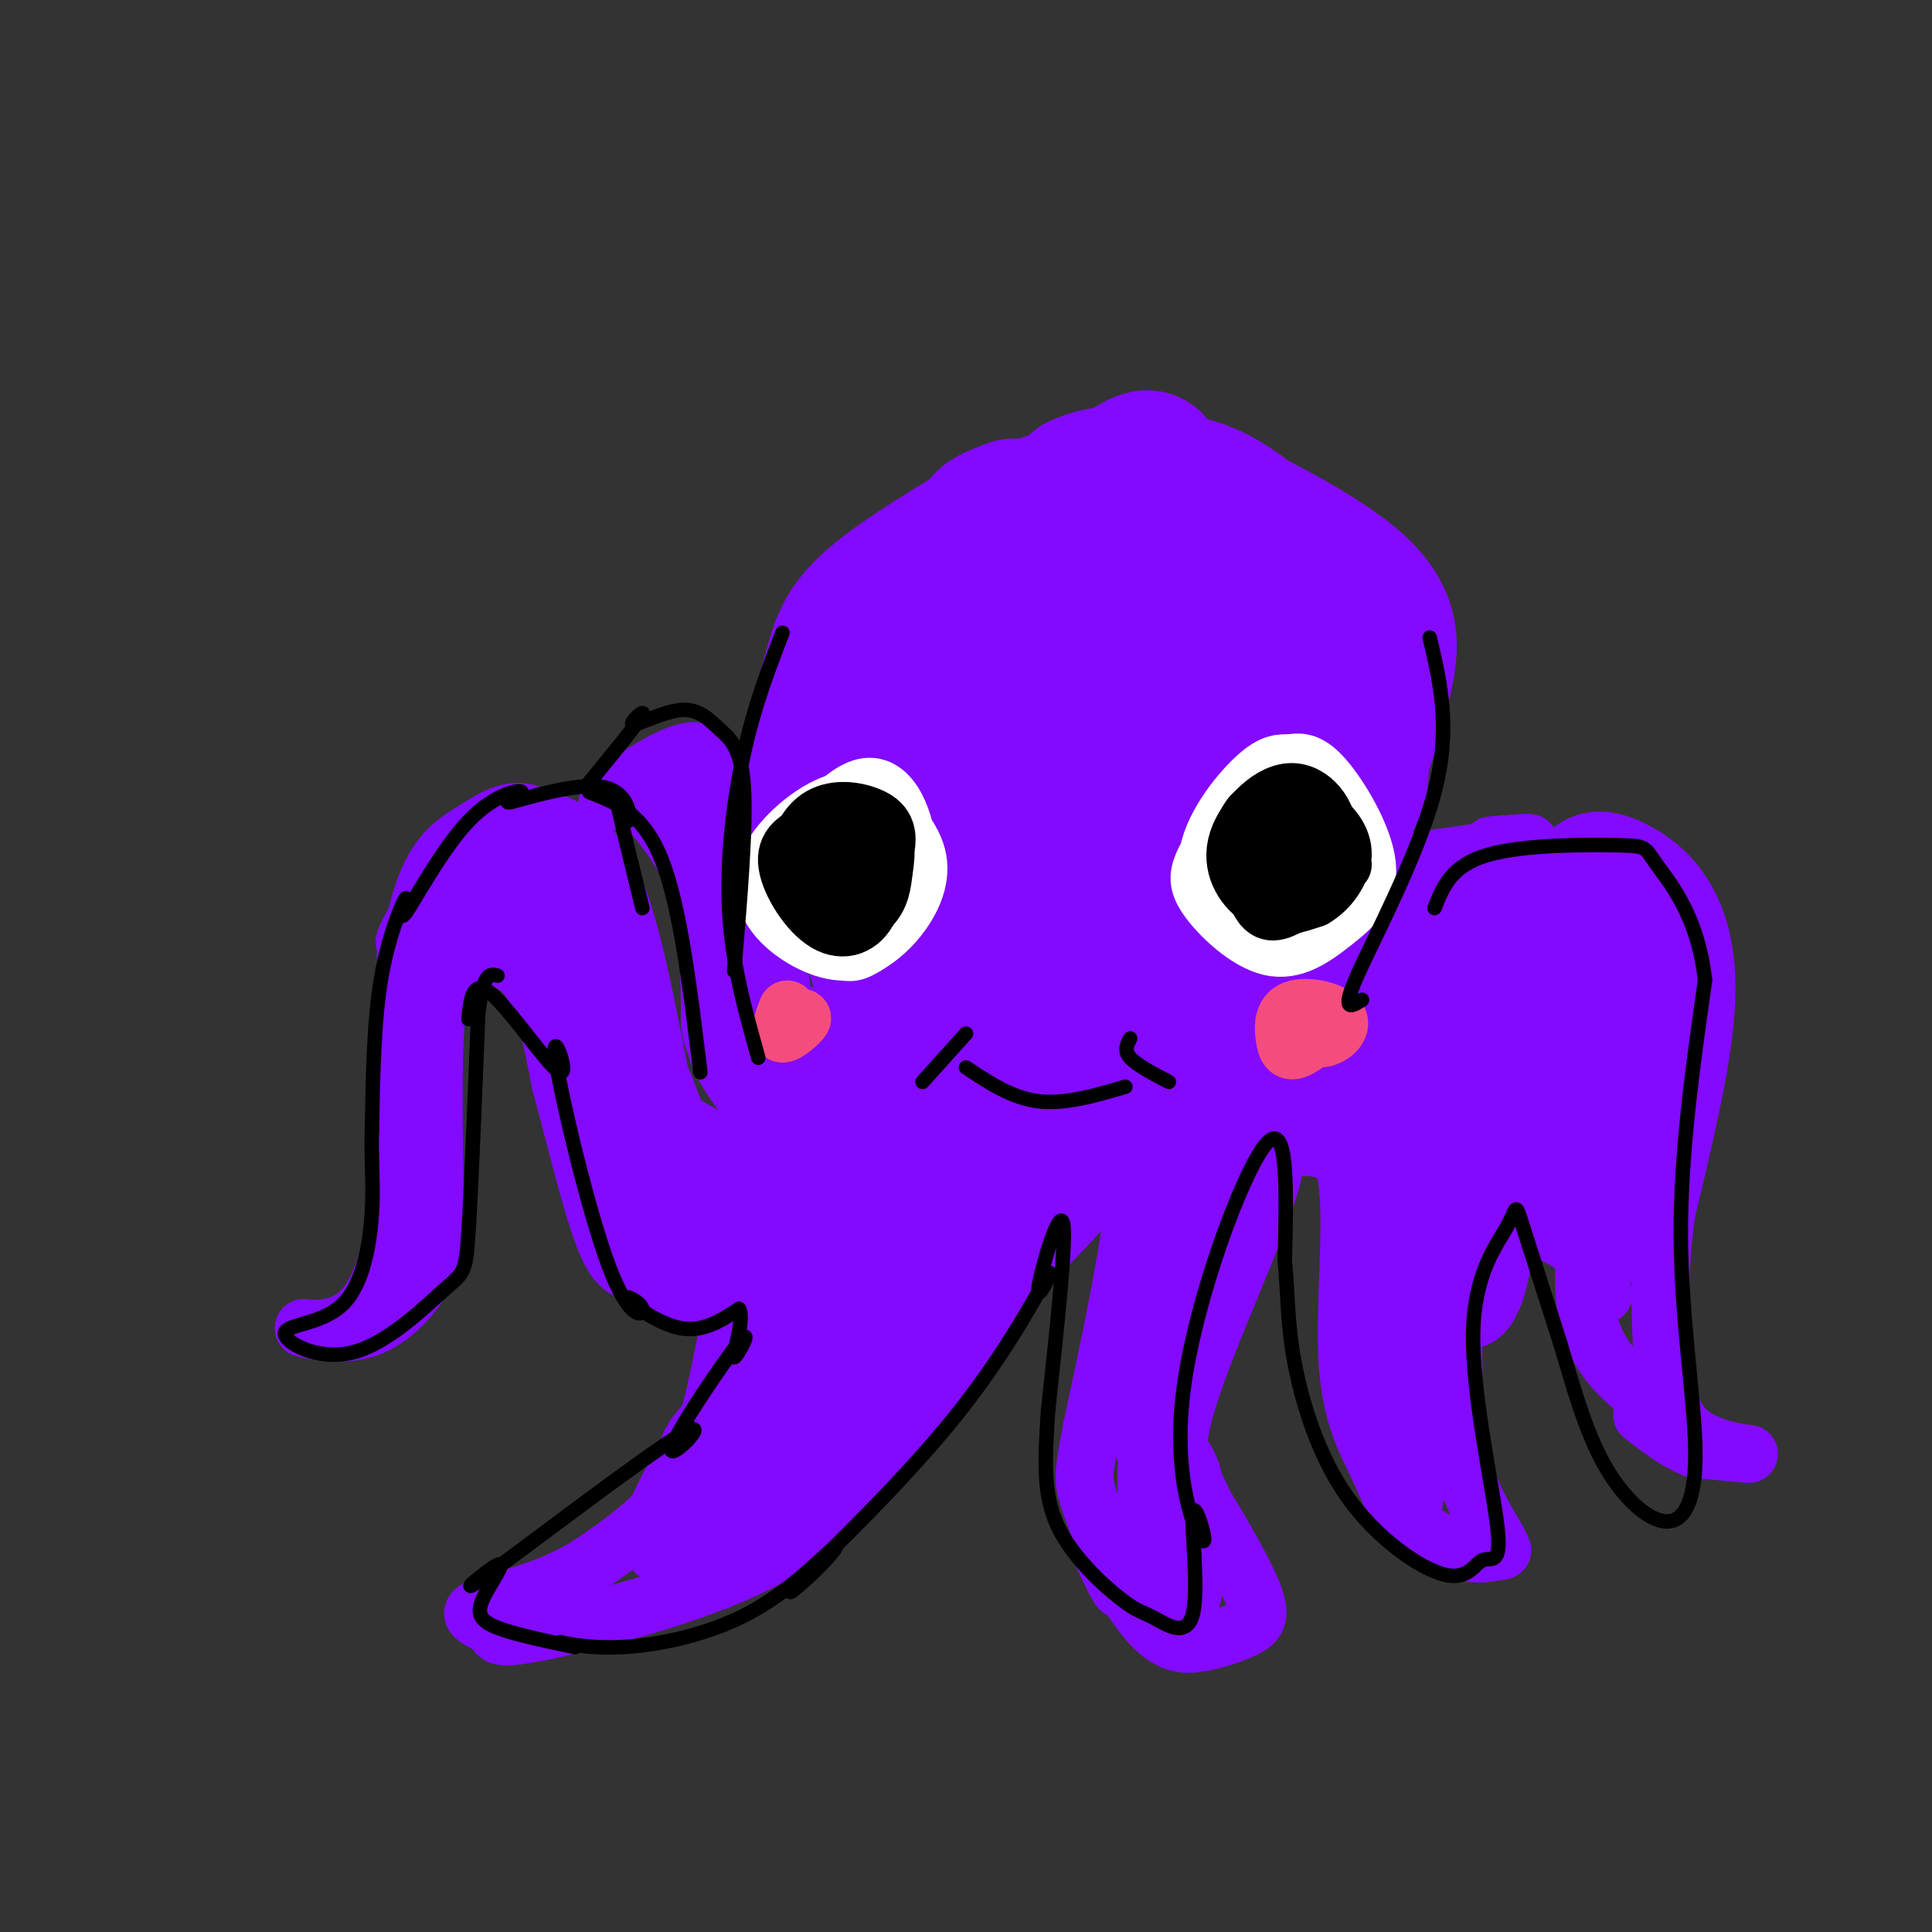 <svg viewBox='0 0 400 400' version='1.1' xmlns='http://www.w3.org/2000/svg' xmlns:xlink='http://www.w3.org/1999/xlink'><rect x="0" y="0" width="400" height="400" fill="#333333" stroke="none"/><g fill='none' stroke='rgb(131,10,254)' stroke-width='28' stroke-linecap='round' stroke-linejoin='round'><path d='M180,232c1.644,-1.911 3.289,-3.822 5,-5c1.711,-1.178 3.489,-1.622 1,-12c-2.489,-10.378 -9.244,-30.689 -16,-51'/><path d='M170,164c-2.164,-12.872 0.426,-19.551 2,-25c1.574,-5.449 2.133,-9.667 10,-16c7.867,-6.333 23.041,-14.782 26,-17c2.959,-2.218 -6.297,1.795 -4,2c2.297,0.205 16.149,-3.397 30,-7'/><path d='M234,101c5.426,-1.989 3.990,-3.461 12,0c8.010,3.461 25.464,11.855 34,19c8.536,7.145 8.153,13.041 7,19c-1.153,5.959 -3.077,11.979 -5,18'/><path d='M282,157c-0.536,4.333 0.625,6.167 -5,13c-5.625,6.833 -18.036,18.667 -25,28c-6.964,9.333 -8.482,16.167 -10,23'/><path d='M242,221c-1.618,7.076 -0.661,13.268 -2,12c-1.339,-1.268 -4.972,-9.994 0,-27c4.972,-17.006 18.549,-42.290 23,-58c4.451,-15.710 -0.225,-21.845 -2,-25c-1.775,-3.155 -0.650,-3.330 -2,-3c-1.350,0.330 -5.175,1.165 -9,2'/><path d='M250,122c-2.643,0.617 -4.750,1.161 -10,8c-5.250,6.839 -13.642,19.974 -15,31c-1.358,11.026 4.319,19.943 7,25c2.681,5.057 2.365,6.254 6,1c3.635,-5.254 11.221,-16.960 14,-29c2.779,-12.040 0.753,-24.413 -2,-32c-2.753,-7.587 -6.231,-10.389 -6,-10c0.231,0.389 4.172,3.970 3,4c-1.172,0.030 -7.457,-3.490 -8,-5c-0.543,-1.510 4.654,-1.011 3,0c-1.654,1.011 -10.161,2.534 -11,2c-0.839,-0.534 5.989,-3.125 5,-2c-0.989,1.125 -9.794,5.967 -11,6c-1.206,0.033 5.187,-4.742 4,-3c-1.187,1.742 -9.953,10.001 -15,17c-5.047,6.999 -6.376,12.736 -7,18c-0.624,5.264 -0.543,10.054 2,14c2.543,3.946 7.548,7.049 11,8c3.452,0.951 5.351,-0.249 7,-1c1.649,-0.751 3.048,-1.053 6,-7c2.952,-5.947 7.459,-17.538 9,-19c1.541,-1.462 0.118,7.205 -1,4c-1.118,-3.205 -1.931,-18.282 -1,-21c0.931,-2.718 3.605,6.925 2,6c-1.605,-0.925 -7.488,-12.416 -8,-15c-0.512,-2.584 4.347,3.740 4,4c-0.347,0.260 -5.901,-5.546 -10,-8c-4.099,-2.454 -6.743,-1.558 -10,0c-3.257,1.558 -7.129,3.779 -11,6'/><path d='M207,124c-0.730,0.043 2.945,-2.849 2,-2c-0.945,0.849 -6.512,5.438 -5,4c1.512,-1.438 10.101,-8.903 8,-6c-2.101,2.903 -14.892,16.175 -17,17c-2.108,0.825 6.468,-10.798 7,-9c0.532,1.798 -6.980,17.017 -9,20c-2.020,2.983 1.454,-6.270 2,-9c0.546,-2.730 -1.834,1.064 -2,6c-0.166,4.936 1.884,11.016 2,11c0.116,-0.016 -1.701,-6.127 -2,-6c-0.299,0.127 0.919,6.491 5,10c4.081,3.509 11.024,4.164 16,4c4.976,-0.164 7.985,-1.146 11,-8c3.015,-6.854 6.035,-19.579 6,-19c-0.035,0.579 -3.125,14.464 -1,8c2.125,-6.464 9.464,-33.275 10,-44c0.536,-10.725 -5.732,-5.362 -12,0'/><path d='M228,101c-5.579,2.307 -13.527,8.076 -16,11c-2.473,2.924 0.528,3.005 7,0c6.472,-3.005 16.415,-9.094 16,-11c-0.415,-1.906 -11.189,0.371 -18,4c-6.811,3.629 -9.660,8.608 -9,11c0.660,2.392 4.830,2.196 9,2'/><path d='M217,118c4.752,-2.983 12.131,-11.441 14,-13c1.869,-1.559 -1.773,3.782 -1,3c0.773,-0.782 5.960,-7.688 1,-8c-4.960,-0.312 -20.069,5.970 -24,7c-3.931,1.030 3.314,-3.192 3,-2c-0.314,1.192 -8.186,7.797 -11,13c-2.814,5.203 -0.569,9.003 2,7c2.569,-2.003 5.461,-9.808 5,-11c-0.461,-1.192 -4.275,4.231 -2,3c2.275,-1.231 10.637,-9.115 19,-17'/><path d='M223,100c5.941,-2.927 11.293,-1.743 16,-1c4.707,0.743 8.767,1.046 14,4c5.233,2.954 11.638,8.558 15,13c3.362,4.442 3.681,7.721 4,11'/><path d='M198,164c1.054,16.146 2.109,32.292 2,35c-0.109,2.708 -1.380,-8.022 -2,-11c-0.620,-2.978 -0.588,1.797 0,6c0.588,4.203 1.733,7.835 4,12c2.267,4.165 5.655,8.864 9,12c3.345,3.136 6.646,4.710 8,-3c1.354,-7.710 0.761,-24.702 1,-27c0.239,-2.298 1.309,10.099 0,7c-1.309,-3.099 -4.998,-21.694 -7,-30c-2.002,-8.306 -2.319,-6.324 -4,0c-1.681,6.324 -4.728,16.989 -6,18c-1.272,1.011 -0.769,-7.634 0,-3c0.769,4.634 1.803,22.546 1,25c-0.803,2.454 -3.442,-10.549 -2,-9c1.442,1.549 6.966,17.649 8,22c1.034,4.351 -2.422,-3.046 -1,-3c1.422,0.046 7.720,7.534 8,9c0.280,1.466 -5.460,-3.090 -4,-3c1.460,0.090 10.119,4.826 15,5c4.881,0.174 5.985,-4.214 6,-9c0.015,-4.786 -1.058,-9.968 -1,-10c0.058,-0.032 1.248,5.088 1,4c-0.248,-1.088 -1.932,-8.384 -5,-13c-3.068,-4.616 -7.518,-6.550 -7,-6c0.518,0.550 6.005,3.586 6,4c-0.005,0.414 -5.503,-1.793 -11,-4'/><path d='M217,192c-4.797,2.104 -11.291,9.362 -15,15c-3.709,5.638 -4.635,9.654 -1,14c3.635,4.346 11.830,9.023 13,11c1.170,1.977 -4.683,1.256 -3,0c1.683,-1.256 10.904,-3.046 13,-3c2.096,0.046 -2.933,1.928 -3,2c-0.067,0.072 4.827,-1.666 6,-5c1.173,-3.334 -1.376,-8.265 -1,-9c0.376,-0.735 3.676,2.725 2,2c-1.676,-0.725 -8.327,-5.637 -8,-6c0.327,-0.363 7.634,3.822 6,4c-1.634,0.178 -12.207,-3.650 -18,-4c-5.793,-0.350 -6.806,2.777 -9,6c-2.194,3.223 -5.569,6.542 -4,10c1.569,3.458 8.080,7.056 9,8c0.920,0.944 -3.753,-0.764 -3,-1c0.753,-0.236 6.931,1.001 12,1c5.069,-0.001 9.027,-1.240 11,-5c1.973,-3.760 1.960,-10.041 0,-14c-1.960,-3.959 -5.865,-5.597 -11,-5c-5.135,0.597 -11.498,3.430 -11,3c0.498,-0.430 7.857,-4.123 7,-3c-0.857,1.123 -9.928,7.061 -19,13'/><path d='M190,226c-2.769,4.633 -0.193,9.716 0,10c0.193,0.284 -1.997,-4.229 -1,-4c0.997,0.229 5.180,5.201 8,8c2.820,2.799 4.277,3.425 10,2c5.723,-1.425 15.711,-4.901 21,-8c5.289,-3.099 5.879,-5.823 3,-9c-2.879,-3.177 -9.228,-6.808 -9,-8c0.228,-1.192 7.032,0.056 3,1c-4.032,0.944 -18.899,1.585 -22,1c-3.101,-0.585 5.564,-2.397 6,-2c0.436,0.397 -7.355,3.004 -11,6c-3.645,2.996 -3.142,6.380 -2,9c1.142,2.620 2.923,4.475 5,6c2.077,1.525 4.451,2.722 10,2c5.549,-0.722 14.275,-3.361 23,-6'/></g>
<g fill='none' stroke='rgb(131,10,254)' stroke-width='12' stroke-linecap='round' stroke-linejoin='round'><path d='M179,220c-7.156,8.978 -14.311,17.956 -20,22c-5.689,4.044 -9.911,3.156 -13,1c-3.089,-2.156 -5.044,-5.578 -7,-9'/><path d='M139,234c-2.778,-11.311 -6.222,-35.089 -11,-48c-4.778,-12.911 -10.889,-14.956 -17,-17'/><path d='M111,169c-4.905,-2.345 -8.667,0.292 -13,3c-4.333,2.708 -9.238,5.488 -12,19c-2.762,13.512 -3.381,37.756 -4,62'/><path d='M82,253c-2.463,14.327 -6.621,19.146 -11,21c-4.379,1.854 -8.978,0.744 -8,1c0.978,0.256 7.532,1.876 13,0c5.468,-1.876 9.848,-7.250 12,-11c2.152,-3.750 2.076,-5.875 2,-8'/><path d='M90,256c0.131,-9.576 -0.542,-29.515 0,-41c0.542,-11.485 2.300,-14.515 6,-16c3.700,-1.485 9.343,-1.424 13,3c3.657,4.424 5.329,13.212 7,22'/><path d='M116,224c2.794,10.262 6.279,24.917 9,32c2.721,7.083 4.677,6.594 7,8c2.323,1.406 5.015,4.707 13,6c7.985,1.293 21.265,0.579 30,-1c8.735,-1.579 12.924,-4.023 17,-7c4.076,-2.977 8.038,-6.489 12,-10'/><path d='M204,252c3.167,-5.167 5.083,-13.083 7,-21'/><path d='M251,212c-0.566,2.807 -1.132,5.614 0,9c1.132,3.386 3.963,7.351 10,10c6.037,2.649 15.279,3.982 24,1c8.721,-2.982 16.920,-10.281 22,-18c5.080,-7.719 7.040,-15.860 9,-24'/><path d='M316,190c3.238,-7.117 6.832,-12.910 11,-15c4.168,-2.090 8.911,-0.478 13,2c4.089,2.478 7.524,5.821 10,11c2.476,5.179 3.993,12.194 3,23c-0.993,10.806 -4.497,25.403 -8,40'/><path d='M345,251c-1.525,11.008 -1.337,18.528 -1,26c0.337,7.472 0.821,14.896 5,19c4.179,4.104 12.051,4.887 13,5c0.949,0.113 -5.026,-0.443 -11,-1'/><path d='M351,300c-3.667,-1.333 -7.333,-4.167 -11,-7'/><path d='M332,268c-1.167,-3.250 -2.333,-6.500 -5,-9c-2.667,-2.500 -6.833,-4.250 -11,-6'/><path d='M251,240c0.136,-1.386 0.271,-2.772 6,-3c5.729,-0.228 17.051,0.702 20,1c2.949,0.298 -2.475,-0.035 -3,0c-0.525,0.035 3.850,0.439 9,6c5.150,5.561 11.075,16.281 17,27'/><path d='M300,271c4.738,4.369 8.083,1.792 10,-5c1.917,-6.792 2.405,-17.798 5,-26c2.595,-8.202 7.298,-13.601 12,-19'/><path d='M327,221c3.357,-4.000 5.750,-4.500 5,5c-0.750,9.500 -4.643,29.000 -4,41c0.643,12.000 5.821,16.500 11,21'/><path d='M339,288c2.333,3.667 2.667,2.333 3,1'/><path d='M196,259c5.279,-11.357 10.559,-22.714 11,-25c0.441,-2.286 -3.955,4.499 -3,4c0.955,-0.499 7.261,-8.282 8,-10c0.739,-1.718 -4.089,2.628 -3,2c1.089,-0.628 8.096,-6.230 13,-8c4.904,-1.770 7.705,0.293 10,4c2.295,3.707 4.084,9.059 3,21c-1.084,11.941 -5.042,30.470 -9,49'/><path d='M226,296c-1.855,9.982 -1.992,10.439 0,16c1.992,5.561 6.111,16.228 6,17c-0.111,0.772 -4.454,-8.350 -4,-8c0.454,0.350 5.703,10.172 10,15c4.297,4.828 7.640,4.661 11,4c3.360,-0.661 6.736,-1.816 9,-3c2.264,-1.184 3.417,-2.396 1,-8c-2.417,-5.604 -8.405,-15.601 -10,-18c-1.595,-2.399 1.202,2.801 4,8'/><path d='M253,319c-1.429,-2.948 -7.002,-14.318 -8,-17c-0.998,-2.682 2.578,3.322 2,5c-0.578,1.678 -5.309,-0.971 -2,-14c3.309,-13.029 14.660,-36.437 18,-48c3.340,-11.563 -1.330,-11.282 -6,-11'/><path d='M257,234c-2.324,-1.586 -5.135,-0.052 -7,0c-1.865,0.052 -2.786,-1.376 -5,11c-2.214,12.376 -5.723,38.558 -5,44c0.723,5.442 5.676,-9.857 8,-24c2.324,-14.143 2.018,-27.129 -1,-25c-3.018,2.129 -8.747,19.375 -11,32c-2.253,12.625 -1.030,20.630 0,25c1.030,4.370 1.866,5.106 3,5c1.134,-0.106 2.567,-1.053 4,-2'/><path d='M243,300c3.180,-12.423 9.130,-42.480 10,-52c0.870,-9.520 -3.342,1.496 -7,13c-3.658,11.504 -6.764,23.495 -8,34c-1.236,10.505 -0.603,19.524 1,26c1.603,6.476 4.176,10.408 6,11c1.824,0.592 2.897,-2.156 2,-12c-0.897,-9.844 -3.766,-26.783 -6,-32c-2.234,-5.217 -3.832,1.288 -3,12c0.832,10.712 4.095,25.632 5,27c0.905,1.368 -0.547,-10.816 -2,-23'/><path d='M241,304c-2.222,-10.378 -6.778,-24.822 -7,-33c-0.222,-8.178 3.889,-10.089 8,-12'/><path d='M253,240c1.970,-5.130 3.941,-10.260 9,-10c5.059,0.260 13.207,5.910 15,7c1.793,1.090 -2.767,-2.378 -3,-3c-0.233,-0.622 3.863,1.603 5,11c1.137,9.397 -0.684,25.965 0,37c0.684,11.035 3.874,16.535 6,21c2.126,4.465 3.188,7.894 6,11c2.812,3.106 7.375,5.887 11,7c3.625,1.113 6.313,0.556 9,0'/><path d='M311,321c-0.679,-2.786 -6.875,-9.750 -9,-21c-2.125,-11.250 -0.179,-26.786 -2,-38c-1.821,-11.214 -7.411,-18.107 -13,-25'/><path d='M287,237c-2.159,6.149 -1.057,34.021 1,53c2.057,18.979 5.071,29.063 5,16c-0.071,-13.063 -3.225,-49.275 -4,-56c-0.775,-6.725 0.830,16.035 2,26c1.170,9.965 1.906,7.133 3,5c1.094,-2.133 2.547,-3.566 4,-5'/><path d='M298,276c-3.471,-12.807 -14.149,-42.323 -17,-52c-2.851,-9.677 2.126,0.487 2,2c-0.126,1.513 -5.354,-5.625 -11,-8c-5.646,-2.375 -11.709,0.013 -8,3c3.709,2.987 17.191,6.573 23,9c5.809,2.427 3.945,3.693 -2,2c-5.945,-1.693 -15.973,-6.347 -26,-11'/><path d='M259,221c-1.018,-1.389 9.436,0.639 17,2c7.564,1.361 12.237,2.055 14,8c1.763,5.945 0.617,17.140 6,10c5.383,-7.140 17.295,-32.615 19,-39c1.705,-6.385 -6.799,6.318 -11,17c-4.201,10.682 -4.101,19.341 -4,28'/><path d='M300,247c2.171,2.194 9.597,-6.322 13,-13c3.403,-6.678 2.781,-11.520 2,-14c-0.781,-2.480 -1.723,-2.600 -4,1c-2.277,3.600 -5.889,10.919 -9,23c-3.111,12.081 -5.723,28.923 0,19c5.723,-9.923 19.779,-46.612 23,-58c3.221,-11.388 -4.394,2.525 -8,12c-3.606,9.475 -3.201,14.513 -2,17c1.201,2.487 3.200,2.425 5,0c1.800,-2.425 3.400,-7.212 5,-12'/><path d='M325,222c0.653,-11.333 -0.216,-33.666 1,-33c1.216,0.666 4.515,24.330 6,33c1.485,8.670 1.155,2.345 2,4c0.845,1.655 2.866,11.289 3,-2c0.134,-13.289 -1.618,-49.501 -1,-46c0.618,3.501 3.605,46.715 4,62c0.395,15.285 -1.803,2.643 -4,-10'/><path d='M336,230c-1.290,-4.888 -2.514,-12.108 -2,-19c0.514,-6.892 2.765,-13.454 5,-13c2.235,0.454 4.452,7.926 6,12c1.548,4.074 2.425,4.752 1,16c-1.425,11.248 -5.153,33.067 -6,34c-0.847,0.933 1.187,-19.019 2,-23c0.813,-3.981 0.407,8.010 0,20'/><path d='M342,257c-2.614,-2.002 -9.148,-17.008 -13,-23c-3.852,-5.992 -5.020,-2.971 -6,0c-0.980,2.971 -1.770,5.892 -1,9c0.770,3.108 3.101,6.402 5,8c1.899,1.598 3.365,1.501 3,-2c-0.365,-3.501 -2.560,-10.404 0,-21c2.560,-10.596 9.874,-24.885 12,-33c2.126,-8.115 -0.937,-10.058 -4,-12'/><path d='M338,183c-2.893,-4.190 -8.125,-8.667 -7,-6c1.125,2.667 8.607,12.476 12,26c3.393,13.524 2.696,30.762 2,48'/><path d='M319,190c4.732,-4.561 9.464,-9.123 2,-5c-7.464,4.123 -27.125,16.930 -34,21c-6.875,4.070 -0.965,-0.596 4,-4c4.965,-3.404 8.985,-5.547 3,-1c-5.985,4.547 -21.974,15.783 -15,12c6.974,-3.783 36.912,-22.585 36,-22c-0.912,0.585 -32.675,20.558 -40,27c-7.325,6.442 9.786,-0.647 16,-3c6.214,-2.353 1.529,0.031 -3,2c-4.529,1.969 -8.901,3.525 -4,1c4.901,-2.525 19.077,-9.130 20,-9c0.923,0.130 -11.405,6.997 -10,6c1.405,-0.997 16.544,-9.856 22,-13c5.456,-3.144 1.228,-0.572 -3,2'/><path d='M313,204c-6.777,4.326 -22.218,14.142 -24,17c-1.782,2.858 10.097,-1.242 20,-6c9.903,-4.758 17.832,-10.175 16,-13c-1.832,-2.825 -13.425,-3.057 -26,0c-12.575,3.057 -26.131,9.402 -20,7c6.131,-2.402 31.948,-13.553 38,-16c6.052,-2.447 -7.660,3.809 -10,5c-2.340,1.191 6.693,-2.682 6,-2c-0.693,0.682 -11.113,5.918 -9,4c2.113,-1.918 16.760,-10.992 17,-13c0.240,-2.008 -13.925,3.049 -23,7c-9.075,3.951 -13.059,6.794 -19,11c-5.941,4.206 -13.840,9.773 -17,13c-3.160,3.227 -1.580,4.113 0,5'/><path d='M84,198c1.882,-4.865 3.764,-9.731 3,-9c-0.764,0.731 -4.173,7.058 -3,6c1.173,-1.058 6.926,-9.502 13,-13c6.074,-3.498 12.467,-2.049 15,1c2.533,3.049 1.206,7.698 1,8c-0.206,0.302 0.707,-3.741 1,-3c0.293,0.741 -0.036,6.268 -4,3c-3.964,-3.268 -11.564,-15.330 -8,-12c3.564,3.330 18.292,22.051 20,24c1.708,1.949 -9.605,-12.874 -17,-19c-7.395,-6.126 -10.871,-3.556 -11,-3c-0.129,0.556 3.089,-0.903 3,-1c-0.089,-0.097 -3.486,1.166 -5,3c-1.514,1.834 -1.147,4.238 2,7c3.147,2.762 9.073,5.881 15,9'/><path d='M109,199c7.408,3.249 18.430,6.872 19,3c0.570,-3.872 -9.310,-15.239 -15,-22c-5.690,-6.761 -7.191,-8.918 0,6c7.191,14.918 23.072,46.909 28,54c4.928,7.091 -1.098,-10.718 -8,-26c-6.902,-15.282 -14.681,-28.037 -16,-23c-1.319,5.037 3.822,27.866 9,41c5.178,13.134 10.394,16.575 15,19c4.606,2.425 8.602,3.836 11,4c2.398,0.164 3.199,-0.918 4,-2'/><path d='M156,253c1.086,-1.685 1.800,-4.897 2,-7c0.200,-2.103 -0.115,-3.095 -6,-7c-5.885,-3.905 -17.340,-10.721 -23,-12c-5.660,-1.279 -5.524,2.978 -5,3c0.524,0.022 1.437,-4.192 2,-2c0.563,2.192 0.778,10.792 5,17c4.222,6.208 12.453,10.026 20,11c7.547,0.974 14.410,-0.897 20,-3c5.590,-2.103 9.908,-4.439 6,-7c-3.908,-2.561 -16.040,-5.349 -17,-6c-0.960,-0.651 9.253,0.834 9,1c-0.253,0.166 -10.972,-0.987 -15,1c-4.028,1.987 -1.367,7.114 0,10c1.367,2.886 1.438,3.530 6,4c4.562,0.470 13.615,0.764 19,-1c5.385,-1.764 7.103,-5.586 7,-8c-0.103,-2.414 -2.028,-3.419 -4,-4c-1.972,-0.581 -3.992,-0.737 -8,1c-4.008,1.737 -10.004,5.369 -16,9'/><path d='M158,253c-1.299,3.254 3.455,6.890 8,9c4.545,2.110 8.882,2.696 13,0c4.118,-2.696 8.018,-8.673 8,-12c-0.018,-3.327 -3.953,-4.005 -8,-5c-4.047,-0.995 -8.205,-2.306 -19,0c-10.795,2.306 -28.227,8.230 -27,10c1.227,1.770 21.114,-0.615 41,-3'/><path d='M171,196c-7.044,-13.556 -14.089,-27.111 -19,-34c-4.911,-6.889 -7.689,-7.111 -11,-6c-3.311,1.111 -7.156,3.556 -11,6'/><path d='M130,162c-2.952,2.119 -4.833,4.417 -4,4c0.833,-0.417 4.381,-3.548 6,-4c1.619,-0.452 1.310,1.774 1,4'/><path d='M133,166c2.467,3.111 8.133,8.889 11,17c2.867,8.111 2.933,18.556 3,29'/><path d='M147,212c0.813,5.298 1.345,4.044 2,3c0.655,-1.044 1.433,-1.878 2,-6c0.567,-4.122 0.922,-11.533 -2,-23c-2.922,-11.467 -9.121,-26.991 -8,-27c1.121,-0.009 9.560,15.495 18,31'/><path d='M159,190c1.836,0.529 -2.575,-13.649 -2,-10c0.575,3.649 6.137,25.127 5,32c-1.137,6.873 -8.973,-0.857 -10,-1c-1.027,-0.143 4.756,7.302 10,10c5.244,2.698 9.950,0.649 11,-2c1.050,-2.649 -1.557,-5.900 -5,-8c-3.443,-2.100 -7.721,-3.050 -12,-4'/><path d='M156,207c-2.382,0.424 -2.338,3.483 -2,6c0.338,2.517 0.969,4.491 4,6c3.031,1.509 8.463,2.551 12,2c3.537,-0.551 5.179,-2.697 4,-5c-1.179,-2.303 -5.179,-4.762 -10,-5c-4.821,-0.238 -10.464,1.746 -12,4c-1.536,2.254 1.033,4.778 4,6c2.967,1.222 6.331,1.142 10,2c3.669,0.858 7.642,2.654 3,0c-4.642,-2.654 -17.898,-9.758 -21,-10c-3.102,-0.242 3.949,6.379 11,13'/><path d='M159,226c2.419,2.248 2.968,1.369 3,0c0.032,-1.369 -0.451,-3.229 -2,-5c-1.549,-1.771 -4.164,-3.452 -6,-4c-1.836,-0.548 -2.894,0.039 -2,2c0.894,1.961 3.741,5.297 6,7c2.259,1.703 3.931,1.772 6,0c2.069,-1.772 4.534,-5.386 7,-9'/><path d='M147,256c-3.304,-0.560 -6.607,-1.119 -3,0c3.607,1.119 14.125,3.917 16,5c1.875,1.083 -4.893,0.452 -6,0c-1.107,-0.452 3.446,-0.726 8,-1'/><path d='M153,214c-3.018,0.190 -6.036,0.381 -4,5c2.036,4.619 9.125,13.667 13,17c3.875,3.333 4.536,0.952 4,-2c-0.536,-2.952 -2.268,-6.476 -4,-10'/><path d='M141,251c0.357,3.923 0.714,7.845 0,8c-0.714,0.155 -2.500,-3.458 -1,-3c1.500,0.458 6.286,4.988 13,5c6.714,0.012 15.357,-4.494 24,-9'/><path d='M202,226c-0.448,-2.562 -0.896,-5.125 -6,-4c-5.104,1.125 -14.865,5.937 -16,6c-1.135,0.063 6.356,-4.622 3,-2c-3.356,2.622 -17.557,12.552 -25,27c-7.443,14.448 -8.126,33.414 -13,46c-4.874,12.586 -13.937,18.793 -23,25'/><path d='M122,324c-8.963,5.717 -19.869,7.508 -23,9c-3.131,1.492 1.515,2.684 3,4c1.485,1.316 -0.190,2.755 9,1c9.190,-1.755 29.243,-6.703 43,-13c13.757,-6.297 21.216,-13.942 29,-23c7.784,-9.058 15.892,-19.529 24,-30'/><path d='M207,272c6.412,-10.522 10.441,-21.827 12,-29c1.559,-7.173 0.647,-10.214 -4,-9c-4.647,1.214 -13.029,6.684 -26,24c-12.971,17.316 -30.532,46.477 -34,55c-3.468,8.523 7.158,-3.593 16,-13c8.842,-9.407 15.902,-16.105 21,-26c5.098,-9.895 8.235,-22.987 9,-29c0.765,-6.013 -0.841,-4.949 -3,-4c-2.159,0.949 -4.871,1.782 -7,2c-2.129,0.218 -3.674,-0.179 -12,10c-8.326,10.179 -23.434,30.933 -30,43c-6.566,12.067 -4.590,15.448 -2,16c2.590,0.552 5.795,-1.724 9,-4'/><path d='M156,308c7.361,-6.671 21.264,-21.349 33,-36c11.736,-14.651 21.305,-29.276 13,-25c-8.305,4.276 -34.486,27.452 -47,39c-12.514,11.548 -11.363,11.469 -13,15c-1.637,3.531 -6.063,10.671 -7,15c-0.937,4.329 1.613,5.845 2,5c0.387,-0.845 -1.389,-4.051 -2,-3c-0.611,1.051 -0.055,6.361 6,3c6.055,-3.361 17.611,-15.392 19,-17c1.389,-1.608 -7.387,7.207 -8,8c-0.613,0.793 6.938,-6.436 6,-5c-0.938,1.436 -10.364,11.538 -3,3c7.364,-8.538 31.518,-35.717 39,-46c7.482,-10.283 -1.707,-3.671 -15,8c-13.293,11.671 -30.689,28.402 -36,33c-5.311,4.598 1.463,-2.936 2,-3c0.537,-0.064 -5.162,7.344 -4,10c1.162,2.656 9.186,0.562 15,-2c5.814,-2.562 9.420,-5.593 6,-4c-3.420,1.593 -13.865,7.808 -9,4c4.865,-3.808 25.041,-17.641 27,-18c1.959,-0.359 -14.297,12.754 -14,12c0.297,-0.754 17.149,-15.377 34,-30'/><path d='M200,274c13.419,-12.366 29.966,-28.280 30,-33c0.034,-4.720 -16.444,1.756 -25,8c-8.556,6.244 -9.188,12.258 -8,15c1.188,2.742 4.197,2.212 10,-3c5.803,-5.212 14.402,-15.106 23,-25'/><path d='M308,191c-17.321,1.045 -34.643,2.090 -43,5c-8.357,2.910 -7.751,7.686 -7,8c0.751,0.314 1.647,-3.832 0,-4c-1.647,-0.168 -5.837,3.644 0,5c5.837,1.356 21.700,0.256 26,0c4.300,-0.256 -2.963,0.332 -3,0c-0.037,-0.332 7.151,-1.584 6,-1c-1.151,0.584 -10.643,3.005 -8,2c2.643,-1.005 17.420,-5.436 19,-6c1.580,-0.564 -10.038,2.740 -9,2c1.038,-0.740 14.732,-5.524 17,-6c2.268,-0.476 -6.892,3.357 -4,2c2.892,-1.357 17.835,-7.904 13,-10c-4.835,-2.096 -29.447,0.257 -34,0c-4.553,-0.257 10.952,-3.125 10,-2c-0.952,1.125 -18.362,6.243 -25,8c-6.638,1.757 -2.504,0.151 3,-2c5.504,-2.151 12.378,-4.849 9,-3c-3.378,1.849 -17.007,8.244 -16,11c1.007,2.756 16.651,1.873 18,2c1.349,0.127 -11.598,1.265 -8,0c3.598,-1.265 23.742,-4.933 34,-8c10.258,-3.067 10.629,-5.534 11,-8'/><path d='M317,186c-0.261,0.754 -6.413,6.638 -6,5c0.413,-1.638 7.391,-10.798 10,-13c2.609,-2.202 0.851,2.554 0,3c-0.851,0.446 -0.794,-3.419 -4,-5c-3.206,-1.581 -9.677,-0.877 -8,-1c1.677,-0.123 11.500,-1.074 6,0c-5.500,1.074 -26.324,4.171 -32,4c-5.676,-0.171 3.797,-3.612 3,-2c-0.797,1.612 -11.863,8.277 -14,9c-2.137,0.723 4.656,-4.497 5,-5c0.344,-0.503 -5.762,3.710 -7,7c-1.238,3.290 2.392,5.658 2,6c-0.392,0.342 -4.806,-1.342 -3,-1c1.806,0.342 9.833,2.710 10,3c0.167,0.290 -7.524,-1.499 -6,-2c1.524,-0.501 12.264,0.284 18,0c5.736,-0.284 6.468,-1.639 3,-1c-3.468,0.639 -11.134,3.271 -9,2c2.134,-1.271 14.070,-6.447 17,-7c2.930,-0.553 -3.145,3.516 -3,3c0.145,-0.516 6.511,-5.616 7,-8c0.489,-2.384 -4.900,-2.051 -9,-2c-4.100,0.051 -6.912,-0.178 -10,2c-3.088,2.178 -6.454,6.765 -4,8c2.454,1.235 10.727,-0.883 19,-3'/></g>
<g fill='none' stroke='rgb(255,255,255)' stroke-width='12' stroke-linecap='round' stroke-linejoin='round'><path d='M169,175c-2.235,0.125 -4.470,0.250 -6,2c-1.530,1.750 -2.356,5.125 -2,8c0.356,2.875 1.893,5.248 5,7c3.107,1.752 7.784,2.882 11,2c3.216,-0.882 4.971,-3.776 6,-8c1.029,-4.224 1.332,-9.779 0,-14c-1.332,-4.221 -4.300,-7.108 -9,-6c-4.700,1.108 -11.132,6.211 -14,11c-2.868,4.789 -2.171,9.263 1,13c3.171,3.737 8.815,6.737 13,7c4.185,0.263 6.910,-2.211 9,-6c2.090,-3.789 3.545,-8.895 5,-14'/><path d='M188,177c-0.235,-6.349 -3.321,-15.222 -9,-14c-5.679,1.222 -13.950,12.538 -17,18c-3.050,5.462 -0.880,5.068 2,7c2.880,1.932 6.472,6.188 9,8c2.528,1.812 3.994,1.178 6,0c2.006,-1.178 4.551,-2.901 7,-6c2.449,-3.099 4.802,-7.575 4,-12c-0.802,-4.425 -4.757,-8.800 -8,-11c-3.243,-2.200 -5.773,-2.226 -9,0c-3.227,2.226 -7.152,6.703 -8,11c-0.848,4.297 1.380,8.414 4,11c2.620,2.586 5.630,3.642 8,3c2.370,-0.642 4.100,-2.980 5,-6c0.900,-3.020 0.972,-6.720 0,-9c-0.972,-2.280 -2.986,-3.140 -5,-4'/><path d='M177,173c-2.394,0.163 -5.879,2.569 -6,6c-0.121,3.431 3.121,7.885 5,7c1.879,-0.885 2.394,-7.110 2,-9c-0.394,-1.890 -1.697,0.555 -3,3'/><path d='M266,164c-1.851,-0.871 -3.701,-1.741 -5,-2c-1.299,-0.259 -2.046,0.094 -4,3c-1.954,2.906 -5.114,8.366 -7,12c-1.886,3.634 -2.499,5.442 0,9c2.499,3.558 8.108,8.867 13,10c4.892,1.133 9.065,-1.909 13,-5c3.935,-3.091 7.631,-6.232 7,-12c-0.631,-5.768 -5.589,-14.165 -9,-18c-3.411,-3.835 -5.275,-3.110 -7,-3c-1.725,0.110 -3.312,-0.396 -7,3c-3.688,3.396 -9.477,10.694 -10,17c-0.523,6.306 4.219,11.621 8,14c3.781,2.379 6.601,1.823 10,0c3.399,-1.823 7.377,-4.914 9,-9c1.623,-4.086 0.892,-9.167 -1,-12c-1.892,-2.833 -4.946,-3.416 -8,-4'/><path d='M268,167c-4.114,1.357 -10.398,6.749 -10,11c0.398,4.251 7.477,7.360 11,7c3.523,-0.360 3.488,-4.190 3,-7c-0.488,-2.810 -1.430,-4.598 -3,-5c-1.570,-0.402 -3.769,0.584 -5,2c-1.231,1.416 -1.495,3.262 -1,4c0.495,0.738 1.747,0.369 3,0'/></g>
<g fill='none' stroke='rgb(0,0,0)' stroke-width='12' stroke-linecap='round' stroke-linejoin='round'><path d='M264,171c-2.406,3.123 -4.812,6.246 -5,8c-0.188,1.754 1.842,2.138 3,3c1.158,0.862 1.445,2.204 4,1c2.555,-1.204 7.380,-4.952 8,-8c0.620,-3.048 -2.964,-5.397 -6,-6c-3.036,-0.603 -5.525,0.539 -7,3c-1.475,2.461 -1.936,6.239 -1,9c0.936,2.761 3.267,4.503 6,3c2.733,-1.503 5.866,-6.252 9,-11'/><path d='M275,173c0.298,-4.232 -3.458,-9.311 -8,-9c-4.542,0.311 -9.871,6.012 -11,11c-1.129,4.988 1.940,9.262 5,11c3.060,1.738 6.109,0.938 9,-1c2.891,-1.938 5.623,-5.014 6,-8c0.377,-2.986 -1.601,-5.880 -4,-8c-2.399,-2.120 -5.220,-3.465 -8,-2c-2.780,1.465 -5.518,5.741 -6,10c-0.482,4.259 1.291,8.503 4,10c2.709,1.497 6.355,0.249 10,-1'/><path d='M272,186c3.111,-1.743 5.889,-5.600 6,-9c0.111,-3.400 -2.444,-6.344 -5,-8c-2.556,-1.656 -5.113,-2.024 -8,-2c-2.887,0.024 -6.104,0.439 -7,4c-0.896,3.561 0.528,10.266 2,14c1.472,3.734 2.992,4.495 6,3c3.008,-1.495 7.504,-5.248 12,-9'/><path d='M174,174c-2.918,1.254 -5.837,2.507 -6,2c-0.163,-0.507 2.429,-2.776 2,-3c-0.429,-0.224 -3.880,1.597 -4,6c-0.120,4.403 3.093,11.388 7,11c3.907,-0.388 8.510,-8.150 10,-13c1.490,-4.850 -0.134,-6.786 -3,-8c-2.866,-1.214 -6.975,-1.704 -10,0c-3.025,1.704 -4.965,5.601 -5,10c-0.035,4.399 1.837,9.300 5,11c3.163,1.700 7.618,0.200 10,-2c2.382,-2.200 2.691,-5.100 3,-8'/><path d='M183,180c0.617,-3.275 0.660,-7.463 -2,-9c-2.660,-1.537 -8.022,-0.424 -12,1c-3.978,1.424 -6.572,3.158 -6,7c0.572,3.842 4.310,9.790 8,12c3.690,2.210 7.331,0.681 9,-3c1.669,-3.681 1.365,-9.512 -1,-11c-2.365,-1.488 -6.791,1.369 -7,4c-0.209,2.631 3.797,5.038 5,5c1.203,-0.038 -0.399,-2.519 -2,-5'/><path d='M175,181c-0.333,-0.833 -0.167,-0.417 0,0'/></g>
<g fill='none' stroke='rgb(0,0,0)' stroke-width='3' stroke-linecap='round' stroke-linejoin='round'><path d='M200,221c4.750,3.167 9.500,6.333 15,7c5.500,0.667 11.750,-1.167 18,-3'/><path d='M234,215c-0.667,1.250 -1.333,2.500 0,4c1.333,1.500 4.667,3.250 8,5'/><path d='M200,214c0.000,0.000 -9.000,10.000 -9,10'/></g>
<g fill='none' stroke='rgb(244,76,125)' stroke-width='12' stroke-linecap='round' stroke-linejoin='round'><path d='M272,211c-1.531,-0.547 -3.063,-1.094 -3,0c0.063,1.094 1.719,3.830 4,4c2.281,0.170 5.186,-2.225 4,-4c-1.186,-1.775 -6.461,-2.929 -9,-2c-2.539,0.929 -2.340,3.940 -2,6c0.340,2.060 0.822,3.170 3,2c2.178,-1.170 6.051,-4.620 7,-6c0.949,-1.380 -1.025,-0.690 -3,0'/><path d='M273,211c-0.500,0.000 -0.250,0.000 0,0'/><path d='M163,209c-0.933,2.467 -1.867,4.933 -1,5c0.867,0.067 3.533,-2.267 4,-3c0.467,-0.733 -1.267,0.133 -3,1'/></g>
<g fill='none' stroke='rgb(0,0,0)' stroke-width='3' stroke-linecap='round' stroke-linejoin='round'><path d='M97,211c0.426,-4.344 0.853,-8.688 5,-5c4.147,3.688 12.016,15.409 14,16c1.984,0.591 -1.916,-9.946 -1,-3c0.916,6.946 6.649,31.375 11,43c4.351,11.625 7.321,10.446 7,9c-0.321,-1.446 -3.933,-3.159 -3,-2c0.933,1.159 6.409,5.188 11,6c4.591,0.812 8.295,-1.594 12,-4'/><path d='M153,271c1.285,2.234 -1.502,9.819 -1,10c0.502,0.181 4.292,-7.042 1,-3c-3.292,4.042 -13.665,19.350 -14,22c-0.335,2.650 9.367,-7.359 2,-3c-7.367,4.359 -31.803,23.085 -40,29c-8.197,5.915 -0.156,-0.982 2,-2c2.156,-1.018 -1.573,3.841 -3,7c-1.427,3.159 -0.550,4.617 3,6c3.550,1.383 9.775,2.692 16,4'/><path d='M119,341c1.355,0.276 -3.257,-1.033 -3,-1c0.257,0.033 5.383,1.408 13,1c7.617,-0.408 17.725,-2.598 26,-7c8.275,-4.402 14.718,-11.015 17,-13c2.282,-1.985 0.405,0.658 -3,4c-3.405,3.342 -8.338,7.382 -3,2c5.338,-5.382 20.947,-20.185 32,-34c11.053,-13.815 17.550,-26.641 19,-29c1.450,-2.359 -2.148,5.750 -2,3c0.148,-2.750 4.042,-16.357 5,-14c0.958,2.357 -1.021,20.679 -3,39'/><path d='M217,292c-0.722,10.601 -1.028,17.602 2,24c3.028,6.398 9.391,12.193 13,15c3.609,2.807 4.463,2.627 7,4c2.537,1.373 6.758,4.300 8,-1c1.242,-5.300 -0.493,-18.826 0,-21c0.493,-2.174 3.215,7.005 2,6c-1.215,-1.005 -6.365,-12.194 -4,-31c2.365,-18.806 12.247,-45.230 17,-51c4.753,-5.770 4.376,9.115 4,24'/><path d='M266,261c0.700,7.046 0.451,12.660 2,21c1.549,8.340 4.897,19.404 11,28c6.103,8.596 14.960,14.723 20,16c5.040,1.277 6.262,-2.296 8,-3c1.738,-0.704 3.990,1.460 3,-7c-0.990,-8.460 -5.224,-27.546 -5,-40c0.224,-12.454 4.907,-18.276 7,-22c2.093,-3.724 1.598,-5.350 3,-1c1.402,4.350 4.701,14.675 8,25'/><path d='M323,278c2.602,8.701 5.106,17.953 9,25c3.894,7.047 9.178,11.889 13,12c3.822,0.111 6.183,-4.509 6,-15c-0.183,-10.491 -2.909,-26.855 -3,-44c-0.091,-17.145 2.455,-35.073 5,-53'/><path d='M353,203c-1.402,-13.396 -7.407,-20.384 -10,-24c-2.593,-3.616 -1.775,-3.858 -8,-4c-6.225,-0.142 -19.493,-0.183 -27,2c-7.507,2.183 -9.254,6.592 -11,11'/><path d='M296,132c2.222,9.400 4.444,18.800 1,32c-3.444,13.200 -12.556,30.200 -16,38c-3.444,7.800 -1.222,6.400 1,5'/><path d='M162,131c-2.911,7.556 -5.822,15.111 -8,25c-2.178,9.889 -3.622,22.111 -3,33c0.622,10.889 3.311,20.444 6,30'/><path d='M152,201c1.259,-14.858 2.518,-29.715 2,-38c-0.518,-8.285 -2.813,-9.996 -5,-12c-2.187,-2.004 -4.267,-4.300 -8,-4c-3.733,0.300 -9.121,3.196 -10,3c-0.879,-0.196 2.749,-3.485 2,-2c-0.749,1.485 -5.874,7.742 -11,14'/><path d='M122,164c5.583,2.167 11.167,4.333 15,14c3.833,9.667 5.917,26.833 8,44'/><path d='M133,188c-2.328,-9.457 -4.657,-18.914 -5,-21c-0.343,-2.086 1.298,3.198 2,3c0.702,-0.198 0.464,-5.878 -5,-7c-5.464,-1.122 -16.156,2.315 -19,3c-2.844,0.685 2.159,-1.381 2,-2c-0.159,-0.619 -5.482,0.210 -11,6c-5.518,5.790 -11.232,16.542 -13,19c-1.768,2.458 0.409,-3.377 0,-3c-0.409,0.377 -3.402,6.965 -5,16c-1.598,9.035 -1.799,20.518 -2,32'/><path d='M77,234c-0.181,7.714 0.368,10.998 0,17c-0.368,6.002 -1.651,14.722 -6,19c-4.349,4.278 -11.762,4.113 -12,6c-0.238,1.887 6.699,5.825 14,4c7.301,-1.825 14.966,-9.415 19,-13c4.034,-3.585 4.438,-3.167 5,-12c0.562,-8.833 1.281,-26.916 2,-45'/><path d='M99,210c1.000,-8.833 2.500,-8.417 4,-8'/></g>
</svg>